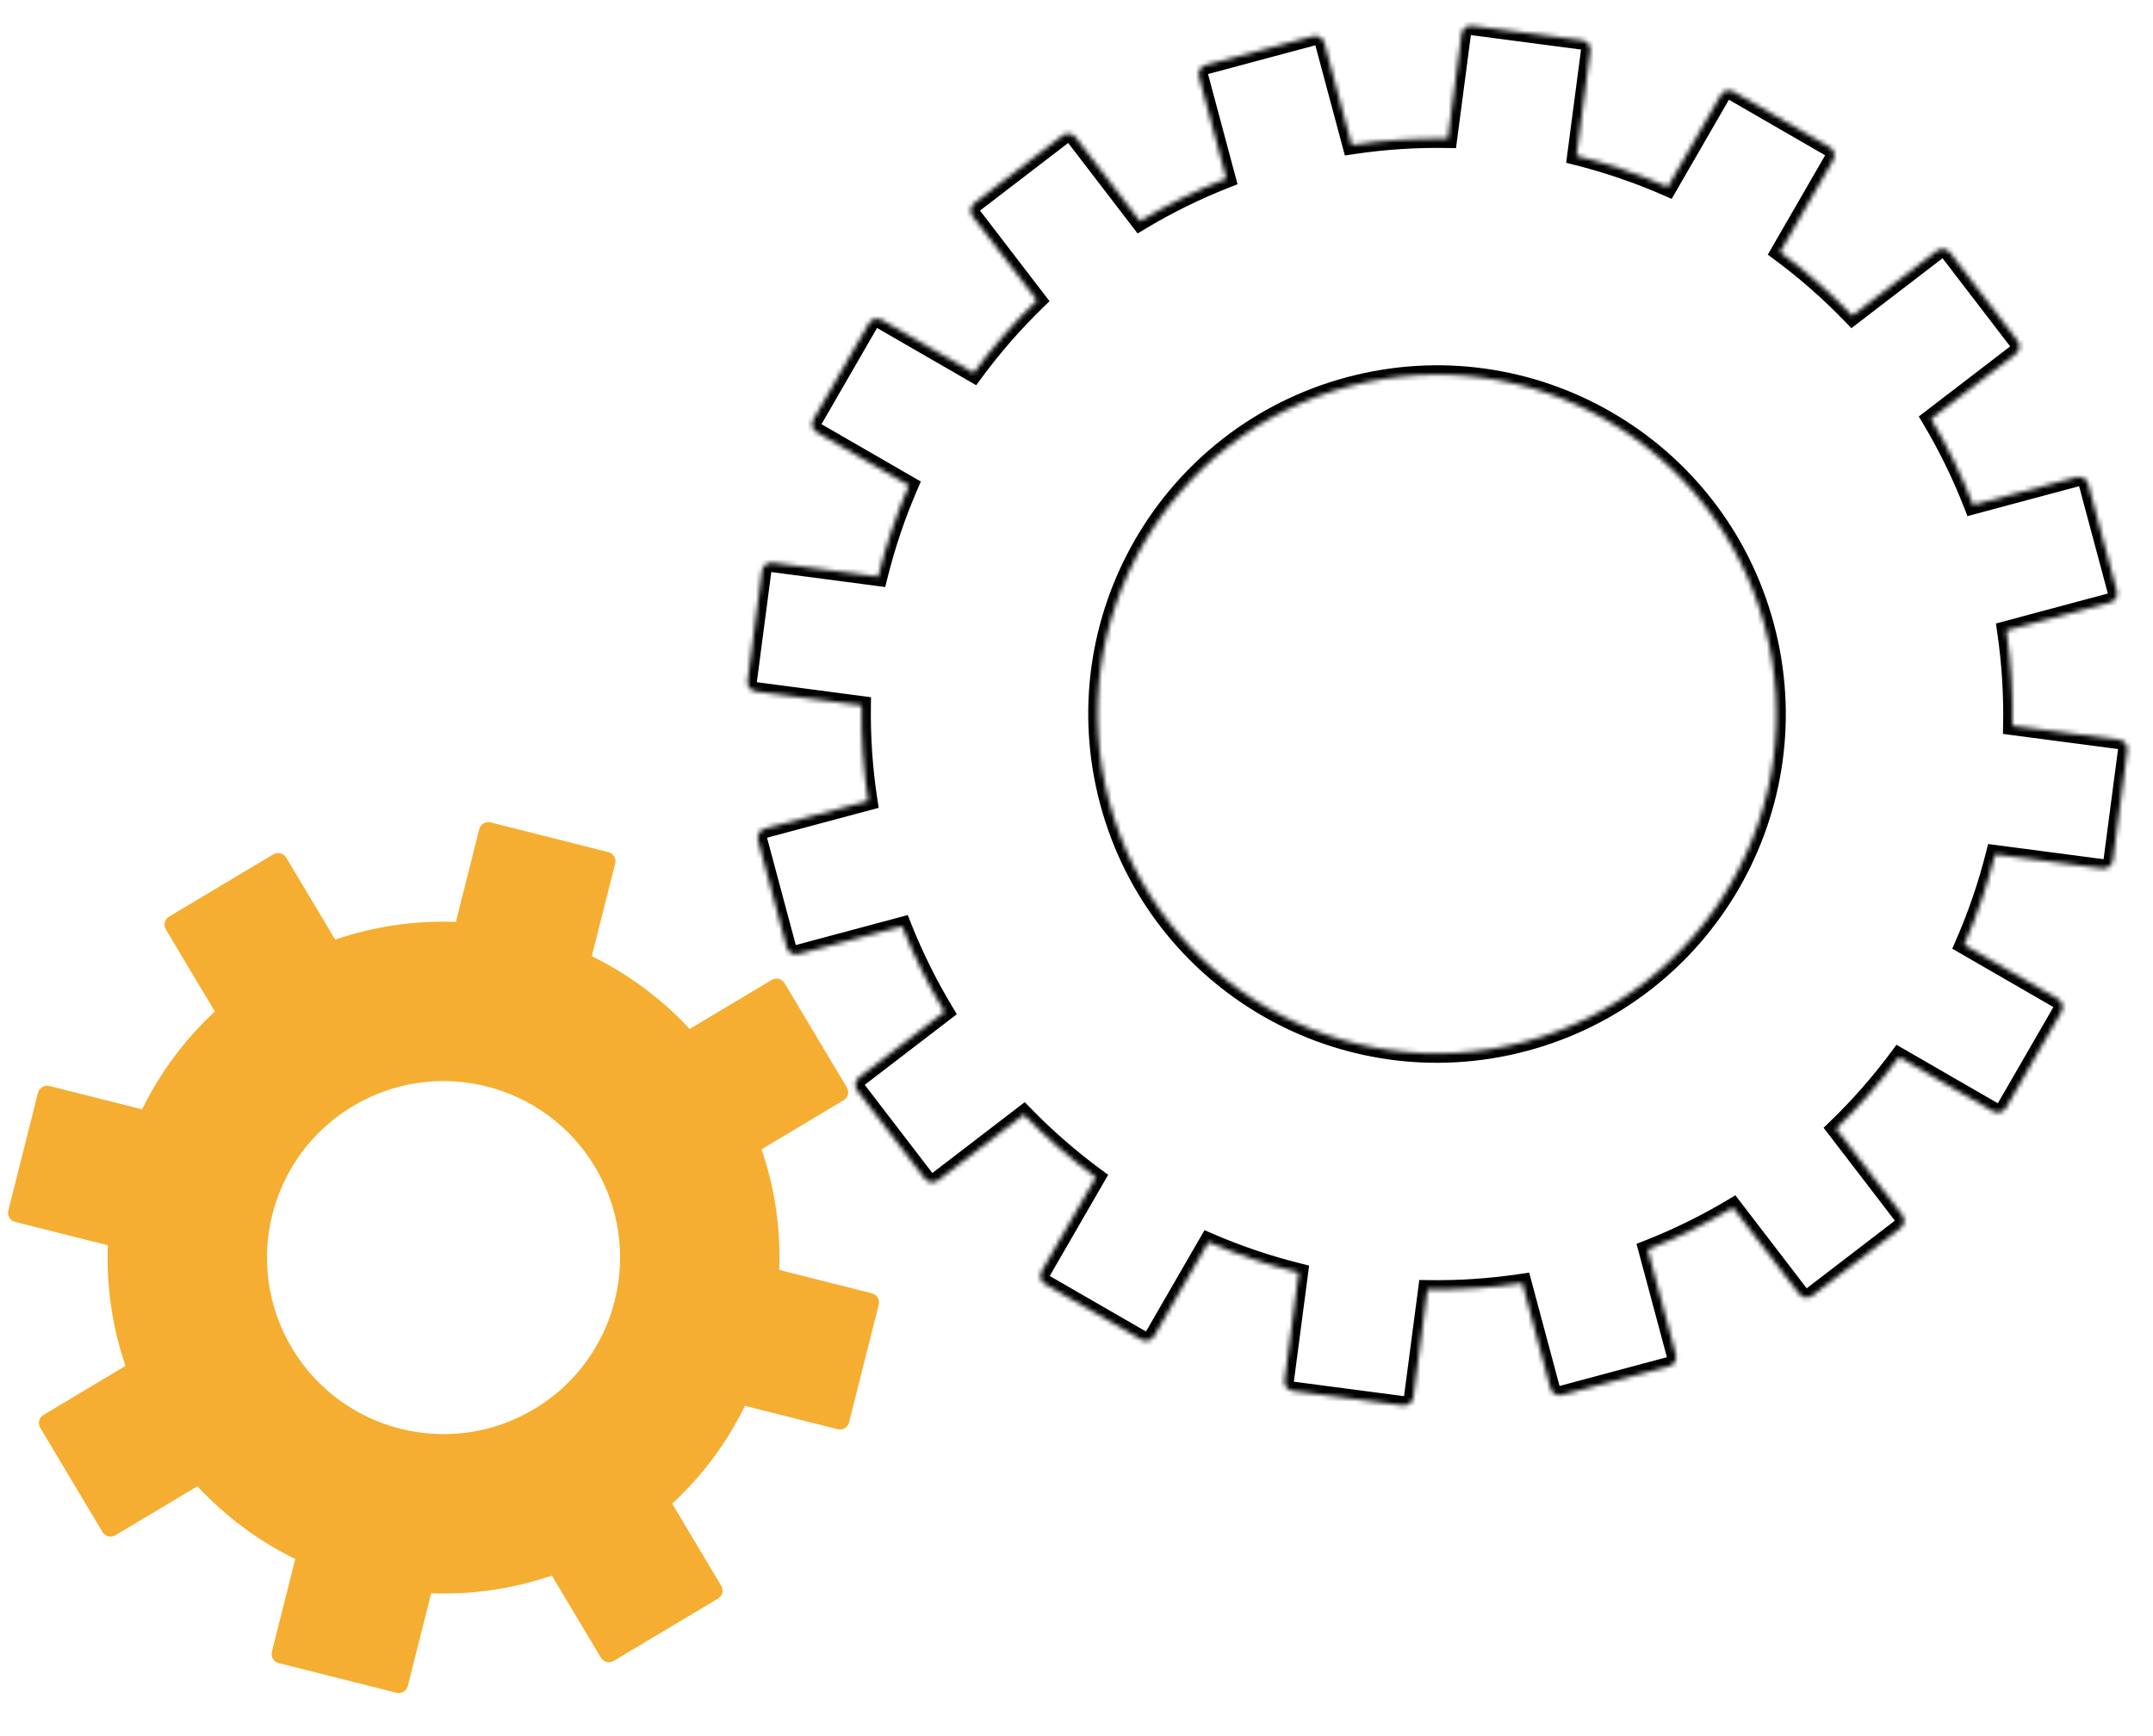 <svg width="460" height="371" viewBox="0 0 460 371" fill="none" xmlns="http://www.w3.org/2000/svg">
<g clip-path="url(#clip0)">
<path fill-rule="evenodd" clip-rule="evenodd" d="M35.43 198.599C34.864 197.651 35.173 196.423 36.122 195.856L58.4 182.548C59.348 181.982 60.576 182.291 61.142 183.24L71.615 200.772C80.044 197.891 88.782 196.668 97.398 196.992L102.391 177.184C102.661 176.113 103.748 175.463 104.819 175.733L129.982 182.076C131.053 182.346 131.703 183.433 131.433 184.505L126.44 204.313C134.18 208.111 141.294 213.33 147.35 219.862L164.882 209.389C165.831 208.823 167.058 209.132 167.625 210.081L180.933 232.359C181.499 233.307 181.19 234.535 180.242 235.102L162.709 245.575C165.59 254.004 166.813 262.742 166.488 271.358L186.298 276.351C187.369 276.621 188.018 277.708 187.748 278.779L181.405 303.943C181.135 305.014 180.048 305.663 178.977 305.393L159.167 300.399C155.369 308.139 150.15 315.252 143.619 321.307L154.093 338.842C154.66 339.79 154.35 341.018 153.402 341.585L131.124 354.893C130.175 355.459 128.948 355.149 128.381 354.201L117.907 336.667C109.478 339.547 100.741 340.771 92.125 340.446L87.132 360.257C86.862 361.328 85.775 361.978 84.703 361.708L59.54 355.365C58.469 355.095 57.82 354.007 58.09 352.936L63.083 333.126C55.343 329.328 48.23 324.109 42.174 317.578L24.642 328.051C23.693 328.617 22.465 328.308 21.899 327.36L8.591 305.081C8.024 304.133 8.334 302.905 9.282 302.339L26.814 291.866C23.934 283.437 22.71 274.699 23.035 266.083L3.225 261.09C2.154 260.82 1.505 259.733 1.775 258.662L8.118 233.498C8.388 232.427 9.475 231.778 10.546 232.048L30.355 237.041C34.153 229.301 39.372 222.187 45.903 216.131L35.43 198.599ZM127.144 249.377C137.826 267.259 131.989 290.416 114.106 301.098C96.224 311.78 73.067 305.943 62.385 288.06C51.703 270.178 57.54 247.022 75.423 236.339C93.305 225.657 116.461 231.494 127.144 249.377Z" fill="#F5AE31"/>
<mask id="path-2-inside-1" fill="white">
<path fill-rule="evenodd" clip-rule="evenodd" d="M312.275 7.236C312.419 6.141 313.423 5.369 314.518 5.513L338.056 8.607C339.151 8.751 339.922 9.756 339.778 10.851L336.831 33.279C343.524 34.958 350.044 37.193 356.324 39.946L367.66 20.311C368.213 19.355 369.436 19.027 370.392 19.579L390.952 31.449C391.909 32.002 392.236 33.225 391.684 34.181L380.32 53.865C385.817 57.941 390.985 62.481 395.758 67.447L413.817 53.596C414.694 52.924 415.949 53.089 416.622 53.966L431.07 72.803C431.742 73.68 431.576 74.935 430.7 75.607L412.59 89.498C416.048 95.293 419.061 101.433 421.569 107.886L443.69 101.959C444.757 101.673 445.853 102.306 446.139 103.373L452.284 126.305C452.569 127.372 451.936 128.468 450.869 128.754L428.673 134.702C429.685 141.531 430.108 148.34 429.974 155.072L452.796 158.071C453.891 158.215 454.662 159.22 454.518 160.315L451.424 183.853C451.28 184.948 450.276 185.719 449.181 185.575L426.277 182.564C424.603 189.193 422.384 195.651 419.656 201.872L439.718 213.455C440.674 214.007 441.002 215.231 440.45 216.187L428.58 236.747C428.027 237.703 426.804 238.031 425.848 237.479L405.737 225.868C401.699 231.314 397.205 236.437 392.293 241.173L406.435 259.612C407.107 260.489 406.942 261.744 406.065 262.416L387.228 276.864C386.352 277.537 385.096 277.371 384.424 276.495L370.268 258.039C364.523 261.48 358.437 264.482 352.044 266.989L358.072 289.487C358.358 290.553 357.725 291.65 356.658 291.936L333.726 298.08C332.659 298.366 331.563 297.733 331.277 296.666L325.249 274.168C318.459 275.194 311.688 275.637 304.992 275.53L301.961 298.591C301.817 299.686 300.813 300.457 299.718 300.313L276.18 297.22C275.085 297.076 274.314 296.071 274.458 294.976L277.486 271.936C270.863 270.29 264.409 268.1 258.188 265.403L246.576 285.515C246.024 286.472 244.801 286.799 243.844 286.247L223.285 274.377C222.328 273.825 222 272.602 222.552 271.645L234.137 251.581C228.664 247.557 223.514 243.075 218.751 238.172L200.421 252.231C199.544 252.903 198.289 252.737 197.617 251.861L183.169 233.023C182.496 232.147 182.662 230.891 183.538 230.219L201.802 216.211C198.321 210.448 195.282 204.34 192.743 197.919L170.545 203.867C169.478 204.153 168.381 203.52 168.095 202.453L161.951 179.522C161.665 178.455 162.298 177.358 163.365 177.072L185.488 171.145C184.434 164.302 183.972 157.478 184.07 150.73L161.439 147.755C160.344 147.611 159.573 146.607 159.717 145.512L162.81 121.974C162.954 120.879 163.959 120.107 165.054 120.251L187.621 123.218C189.272 116.53 191.477 110.014 194.2 103.735L174.516 92.371C173.56 91.819 173.232 90.596 173.784 89.639L185.654 69.079C186.207 68.123 187.43 67.795 188.386 68.347L208.022 79.684C212.083 74.16 216.611 68.965 221.568 64.165L207.8 46.214C207.128 45.338 207.293 44.082 208.17 43.41L227.007 28.962C227.884 28.29 229.139 28.455 229.811 29.332L243.555 47.251C249.368 43.751 255.532 40.701 262.013 38.161L256.166 16.34C255.88 15.273 256.513 14.176 257.58 13.89L280.511 7.746C281.578 7.46 282.675 8.093 282.961 9.16L288.808 30.981C295.688 29.942 302.55 29.501 309.332 29.625L312.275 7.236ZM325.793 222.608C364.471 212.244 387.424 172.488 377.06 133.81C366.696 95.132 326.94 72.179 288.262 82.542C249.584 92.906 226.631 132.662 236.995 171.34C247.359 210.018 287.115 232.971 325.793 222.608Z"/>
</mask>
<path d="M314.518 5.513L314.258 7.496V7.496L314.518 5.513ZM312.275 7.236L310.292 6.975V6.975L312.275 7.236ZM338.056 8.607L338.317 6.624V6.624L338.056 8.607ZM339.778 10.851L337.796 10.59V10.59L339.778 10.851ZM336.831 33.279L334.848 33.018L334.615 34.785L336.344 35.219L336.831 33.279ZM356.324 39.946L355.521 41.778L357.161 42.497L358.056 40.946L356.324 39.946ZM367.66 20.311L365.928 19.311V19.311L367.66 20.311ZM370.392 19.579L371.392 17.847V17.847L370.392 19.579ZM390.952 31.449L391.952 29.717V29.717L390.952 31.449ZM391.684 34.181L389.952 33.181V33.181L391.684 34.181ZM380.32 53.865L378.588 52.865L377.696 54.409L379.129 55.471L380.32 53.865ZM395.758 67.447L394.316 68.833L395.556 70.123L396.976 69.034L395.758 67.447ZM413.817 53.596L412.6 52.009L412.6 52.009L413.817 53.596ZM416.622 53.966L418.209 52.748V52.748L416.622 53.966ZM431.07 72.803L429.483 74.02V74.02L431.07 72.803ZM430.7 75.607L429.483 74.02V74.02L430.7 75.607ZM412.59 89.498L411.372 87.911L409.96 88.994L410.872 90.523L412.59 89.498ZM421.569 107.886L419.705 108.611L420.355 110.282L422.087 109.818L421.569 107.886ZM443.69 101.959L443.172 100.027L443.69 101.959ZM446.139 103.373L448.071 102.856V102.856L446.139 103.373ZM452.284 126.305L450.352 126.822L450.352 126.822L452.284 126.305ZM450.869 128.754L450.352 126.822L450.869 128.754ZM428.673 134.702L428.156 132.77L426.434 133.231L426.695 134.995L428.673 134.702ZM429.974 155.072L427.975 155.032L427.939 156.821L429.714 157.055L429.974 155.072ZM452.796 158.071L453.056 156.088L452.796 158.071ZM454.518 160.315L456.501 160.575V160.575L454.518 160.315ZM451.424 183.853L453.407 184.113L453.407 184.113L451.424 183.853ZM449.181 185.575L449.441 183.592L449.181 185.575ZM426.277 182.564L426.537 180.581L424.773 180.35L424.338 182.075L426.277 182.564ZM419.656 201.872L417.824 201.069L417.105 202.709L418.656 203.605L419.656 201.872ZM439.718 213.455L440.718 211.723H440.718L439.718 213.455ZM440.45 216.187L442.182 217.187V217.187L440.45 216.187ZM428.58 236.747L426.848 235.747L426.848 235.747L428.58 236.747ZM425.848 237.479L424.848 239.211L424.848 239.211L425.848 237.479ZM405.737 225.868L406.737 224.136L405.193 223.244L404.131 224.677L405.737 225.868ZM392.293 241.173L390.905 239.733L389.619 240.973L390.706 242.39L392.293 241.173ZM406.435 259.612L404.848 260.829L404.848 260.829L406.435 259.612ZM406.065 262.416L404.848 260.829L404.848 260.829L406.065 262.416ZM387.228 276.864L386.011 275.277L386.011 275.277L387.228 276.864ZM384.424 276.495L382.837 277.712H382.837L384.424 276.495ZM370.268 258.039L371.855 256.822L370.77 255.407L369.241 256.323L370.268 258.039ZM352.044 266.989L351.314 265.127L349.649 265.779L350.112 267.506L352.044 266.989ZM358.072 289.487L360.004 288.969L358.072 289.487ZM356.658 291.936L357.175 293.868L356.658 291.936ZM333.726 298.08L333.209 296.149L333.726 298.08ZM331.277 296.666L333.209 296.149L331.277 296.666ZM325.249 274.168L327.18 273.651L326.718 271.924L324.95 272.191L325.249 274.168ZM304.992 275.53L305.025 273.53L303.242 273.501L303.01 275.269L304.992 275.53ZM301.961 298.591L299.978 298.33H299.978L301.961 298.591ZM299.718 300.313L299.978 298.33L299.718 300.313ZM276.18 297.22L275.919 299.202H275.919L276.18 297.22ZM274.458 294.976L276.441 295.237L274.458 294.976ZM277.486 271.936L279.469 272.197L279.702 270.426L277.968 269.995L277.486 271.936ZM258.188 265.403L258.984 263.568L257.348 262.858L256.456 264.403L258.188 265.403ZM246.576 285.515L248.308 286.515H248.308L246.576 285.515ZM243.844 286.247L242.844 287.979H242.844L243.844 286.247ZM223.285 274.377L224.285 272.645H224.284L223.285 274.377ZM222.552 271.645L220.82 270.645L220.82 270.645L222.552 271.645ZM234.137 251.581L235.869 252.581L236.764 251.03L235.321 249.97L234.137 251.581ZM218.751 238.172L220.185 236.778L218.945 235.502L217.533 236.585L218.751 238.172ZM200.421 252.231L201.638 253.818H201.638L200.421 252.231ZM197.617 251.861L199.204 250.644H199.204L197.617 251.861ZM183.169 233.023L184.755 231.806L184.755 231.806L183.169 233.023ZM183.538 230.219L182.321 228.632H182.321L183.538 230.219ZM201.802 216.211L203.019 217.798L204.439 216.709L203.514 215.177L201.802 216.211ZM192.743 197.919L194.603 197.184L193.948 195.526L192.226 195.987L192.743 197.919ZM170.545 203.867L170.027 201.935L170.027 201.936L170.545 203.867ZM168.095 202.453L170.027 201.936L170.027 201.935L168.095 202.453ZM161.951 179.522L160.019 180.04H160.019L161.951 179.522ZM163.365 177.072L163.883 179.004H163.883L163.365 177.072ZM185.488 171.145L186.005 173.077L187.737 172.612L187.464 170.84L185.488 171.145ZM184.07 150.73L186.07 150.759L186.096 148.979L184.331 148.747L184.07 150.73ZM161.439 147.755L161.178 149.738L161.178 149.738L161.439 147.755ZM159.717 145.512L161.699 145.772H161.699L159.717 145.512ZM162.81 121.974L164.793 122.234L162.81 121.974ZM165.054 120.251L164.793 122.234H164.793L165.054 120.251ZM187.621 123.218L187.36 125.201L189.134 125.434L189.563 123.697L187.621 123.218ZM194.2 103.735L196.035 104.531L196.744 102.895L195.2 102.003L194.2 103.735ZM174.516 92.371L175.516 90.639H175.516L174.516 92.371ZM173.784 89.639L175.516 90.639L175.516 90.639L173.784 89.639ZM185.654 69.079L187.386 70.079L185.654 69.079ZM188.386 68.347L187.386 70.079H187.386L188.386 68.347ZM208.022 79.684L207.022 81.416L208.572 82.311L209.633 80.868L208.022 79.684ZM221.568 64.165L222.959 65.602L224.239 64.362L223.155 62.948L221.568 64.165ZM207.8 46.214L206.213 47.431L207.8 46.214ZM208.17 43.41L209.387 44.997L208.17 43.41ZM227.007 28.962L225.79 27.375L227.007 28.962ZM229.811 29.332L228.224 30.549L229.811 29.332ZM243.555 47.251L241.968 48.468L243.055 49.886L244.586 48.964L243.555 47.251ZM262.013 38.161L262.743 40.023L264.407 39.37L263.945 37.643L262.013 38.161ZM256.166 16.34L254.234 16.858V16.858L256.166 16.34ZM257.58 13.89L257.063 11.959L257.58 13.89ZM280.511 7.746L279.994 5.814V5.814L280.511 7.746ZM282.961 9.16L281.029 9.678V9.678L282.961 9.16ZM288.808 30.981L286.876 31.499L287.339 33.226L289.107 32.959L288.808 30.981ZM309.332 29.625L309.296 31.624L311.082 31.657L311.315 29.885L309.332 29.625ZM377.06 133.81L375.128 134.327L377.06 133.81ZM325.793 222.608L326.31 224.539L325.793 222.608ZM288.262 82.542L288.78 84.474L288.262 82.542ZM236.995 171.34L238.927 170.822L236.995 171.34ZM314.779 3.53C312.589 3.243 310.58 4.785 310.292 6.975L314.258 7.496V7.496L314.779 3.53ZM338.317 6.624L314.779 3.53L314.258 7.496L337.796 10.59L338.317 6.624ZM341.761 11.111C342.049 8.921 340.507 6.912 338.317 6.624L337.796 10.59V10.59L341.761 11.111ZM338.814 33.539L341.761 11.111L337.796 10.59L334.848 33.018L338.814 33.539ZM357.127 38.114C350.746 35.316 344.12 33.045 337.317 31.339L336.344 35.219C342.929 36.87 349.343 39.069 355.521 41.778L357.127 38.114ZM365.928 19.311L354.592 38.946L358.056 40.946L369.392 21.311L365.928 19.311ZM371.392 17.847C369.479 16.743 367.033 17.398 365.928 19.311L369.392 21.311L369.392 21.311L371.392 17.847ZM391.952 29.717L371.392 17.847L369.392 21.311L389.952 33.181L391.952 29.717ZM393.416 35.181C394.521 33.268 393.865 30.822 391.952 29.717L389.952 33.181V33.181L393.416 35.181ZM382.052 54.865L393.416 35.181L389.952 33.181L378.588 52.865L382.052 54.865ZM397.2 66.061C392.349 61.014 387.097 56.4 381.511 52.258L379.129 55.471C384.537 59.481 389.621 63.948 394.316 68.833L397.2 66.061ZM412.6 52.009L394.541 65.86L396.976 69.034L415.035 55.183L412.6 52.009ZM418.209 52.748C416.864 50.996 414.353 50.664 412.6 52.009L415.035 55.183L415.035 55.183L418.209 52.748ZM432.657 71.586L418.209 52.748L415.035 55.183L429.483 74.02L432.657 71.586ZM431.917 77.194C433.67 75.85 434.001 73.339 432.657 71.586L429.483 74.02V74.02L431.917 77.194ZM413.807 91.085L431.917 77.194L429.483 74.02L411.372 87.911L413.807 91.085ZM423.434 107.162C420.884 100.604 417.822 94.363 414.307 88.473L410.872 90.523C414.274 96.223 417.238 102.263 419.705 108.611L423.434 107.162ZM443.172 100.027L421.052 105.954L422.087 109.818L444.207 103.891L443.172 100.027ZM448.071 102.856C447.499 100.722 445.306 99.456 443.172 100.027L444.207 103.891L444.207 103.891L448.071 102.856ZM454.215 125.787L448.071 102.856L444.207 103.891L450.352 126.822L454.215 125.787ZM451.387 130.686C453.521 130.114 454.787 127.921 454.215 125.787L450.352 126.822H450.352L451.387 130.686ZM429.191 136.633L451.387 130.686L450.352 126.822L428.156 132.77L429.191 136.633ZM431.974 155.111C432.11 148.27 431.68 141.349 430.652 134.408L426.695 134.995C427.691 141.713 428.106 148.411 427.975 155.032L431.974 155.111ZM453.056 156.088L430.235 153.089L429.714 157.055L452.535 160.054L453.056 156.088ZM456.501 160.575C456.789 158.385 455.247 156.376 453.056 156.088L452.535 160.054V160.054L456.501 160.575ZM453.407 184.113L456.501 160.575L452.535 160.054L449.441 183.592L453.407 184.113ZM448.92 187.558C451.111 187.846 453.12 186.303 453.407 184.113L449.441 183.592V183.592L448.92 187.558ZM426.016 184.547L448.92 187.558L449.441 183.592L426.537 180.581L426.016 184.547ZM421.488 202.676C424.26 196.353 426.515 189.791 428.216 183.054L424.338 182.075C422.691 188.595 420.508 194.948 417.824 201.069L421.488 202.676ZM440.718 211.723L420.656 200.14L418.656 203.605L438.718 215.187L440.718 211.723ZM442.182 217.187C443.286 215.274 442.631 212.828 440.718 211.723L438.718 215.187V215.187L442.182 217.187ZM430.312 237.747L442.182 217.187L438.718 215.187L426.848 235.747L430.312 237.747ZM424.848 239.211C426.761 240.316 429.207 239.66 430.312 237.747L426.848 235.747V235.747L424.848 239.211ZM404.737 227.6L424.848 239.211L426.848 235.747L406.737 224.136L404.737 227.6ZM393.681 242.613C398.673 237.8 403.24 232.594 407.344 227.059L404.131 224.677C400.158 230.035 395.737 235.075 390.905 239.733L393.681 242.613ZM408.022 258.395L393.88 239.956L390.706 242.39L404.848 260.829L408.022 258.395ZM407.283 264.003C409.036 262.659 409.367 260.148 408.022 258.395L404.848 260.829L404.848 260.829L407.283 264.003ZM388.445 278.451L407.283 264.003L404.848 260.829L386.011 275.277L388.445 278.451ZM382.837 277.712C384.181 279.465 386.692 279.796 388.445 278.451L386.011 275.277L386.011 275.277L382.837 277.712ZM368.681 259.256L382.837 277.712L386.011 275.277L371.855 256.822L368.681 259.256ZM352.774 268.851C359.271 266.304 365.457 263.252 371.296 259.755L369.241 256.323C363.59 259.708 357.604 262.661 351.314 265.127L352.774 268.851ZM360.004 288.969L353.975 266.471L350.112 267.506L356.14 290.004L360.004 288.969ZM357.175 293.868C359.309 293.296 360.576 291.103 360.004 288.969L356.14 290.004L357.175 293.868ZM334.244 300.012L357.175 293.868L356.14 290.004L333.209 296.149L334.244 300.012ZM329.345 297.184C329.917 299.318 332.11 300.584 334.244 300.012L333.209 296.149L329.345 297.184ZM323.317 274.686L329.345 297.184L333.209 296.149L327.18 273.651L323.317 274.686ZM304.96 277.529C311.765 277.639 318.647 277.189 325.547 276.146L324.95 272.191C318.27 273.2 311.61 273.636 305.025 273.53L304.96 277.529ZM303.944 298.852L306.975 275.79L303.01 275.269L299.978 298.33L303.944 298.852ZM299.457 302.296C301.647 302.584 303.656 301.042 303.944 298.852L299.978 298.33H299.978L299.457 302.296ZM275.919 299.202L299.457 302.296L299.978 298.33L276.441 295.237L275.919 299.202ZM272.475 294.715C272.187 296.906 273.729 298.915 275.919 299.202L276.441 295.237H276.441L272.475 294.715ZM275.503 271.675L272.475 294.715L276.441 295.237L279.469 272.197L275.503 271.675ZM257.392 267.237C263.714 269.979 270.273 272.205 277.004 273.877L277.968 269.995C271.453 268.376 265.104 266.222 258.984 263.568L257.392 267.237ZM256.456 264.403L244.844 284.515L248.308 286.515L259.92 266.403L256.456 264.403ZM244.844 284.515H244.844L242.844 287.979C244.757 289.084 247.204 288.428 248.308 286.515L244.844 284.515ZM244.844 284.515L224.285 272.645L222.285 276.109L242.844 287.979L244.844 284.515ZM224.284 272.645H224.285L220.82 270.645C219.716 272.558 220.371 275.005 222.285 276.109L224.284 272.645ZM224.284 272.645L235.869 252.581L232.404 250.581L220.82 270.645L224.284 272.645ZM217.316 239.565C222.157 244.548 227.39 249.103 232.952 253.192L235.321 249.97C229.937 246.011 224.871 241.601 220.185 236.778L217.316 239.565ZM201.638 253.818L219.968 239.759L217.533 236.585L199.204 250.644L201.638 253.818ZM196.03 253.078C197.374 254.831 199.885 255.162 201.638 253.818L199.204 250.644L199.204 250.644L196.03 253.078ZM181.582 234.241L196.03 253.078L199.204 250.644L184.755 231.806L181.582 234.241ZM182.321 228.632C180.568 229.977 180.237 232.488 181.582 234.241L184.755 231.806H184.755L182.321 228.632ZM200.585 214.624L182.321 228.632L184.755 231.806L203.019 217.798L200.585 214.624ZM190.883 198.655C193.463 205.18 196.552 211.388 200.09 217.245L203.514 215.177C200.09 209.509 197.1 203.5 194.603 197.184L190.883 198.655ZM171.063 205.799L193.261 199.851L192.226 195.987L170.027 201.935L171.063 205.799ZM166.164 202.971C166.735 205.105 168.929 206.371 171.063 205.799L170.027 201.936H170.027L166.164 202.971ZM160.019 180.04L166.164 202.971L170.027 201.935L163.883 179.004L160.019 180.04ZM162.848 175.141C160.714 175.712 159.447 177.906 160.019 180.04L163.883 179.004L163.883 179.004L162.848 175.141ZM184.97 169.213L162.848 175.141L163.883 179.004L186.005 173.077L184.97 169.213ZM182.07 150.701C181.971 157.559 182.44 164.496 183.511 171.449L187.464 170.84C186.427 164.109 185.974 157.396 186.07 150.759L182.07 150.701ZM161.178 149.738L183.81 152.713L184.331 148.747L161.699 145.772L161.178 149.738ZM157.734 145.251C157.446 147.441 158.988 149.45 161.178 149.738L161.699 145.772H161.699L157.734 145.251ZM160.827 121.713L157.734 145.251L161.699 145.772L164.793 122.234L160.827 121.713ZM165.314 118.268C163.124 117.981 161.115 119.523 160.827 121.713L164.793 122.234H164.793L165.314 118.268ZM187.882 121.235L165.314 118.268L164.793 122.234L187.36 125.201L187.882 121.235ZM192.365 102.94C189.598 109.32 187.357 115.942 185.679 122.738L189.563 123.697C191.186 117.118 193.356 110.708 196.035 104.531L192.365 102.94ZM173.516 94.103L193.2 105.468L195.2 102.003L175.516 90.639L173.516 94.103ZM172.052 88.639C170.948 90.552 171.603 92.999 173.516 94.103L175.516 90.639L175.516 90.639L172.052 88.639ZM183.922 68.079L172.052 88.639L175.516 90.639L187.386 70.079L183.922 68.079ZM189.386 66.615C187.473 65.511 185.027 66.166 183.922 68.079L187.386 70.079H187.386L189.386 66.615ZM209.022 77.952L189.386 66.615L187.386 70.079L207.022 81.416L209.022 77.952ZM220.177 62.728C215.139 67.606 210.537 72.886 206.41 78.499L209.633 80.868C213.629 75.434 218.083 70.323 222.959 65.602L220.177 62.728ZM206.213 47.431L219.981 65.382L223.155 62.948L209.387 44.997L206.213 47.431ZM206.953 41.823C205.2 43.168 204.869 45.679 206.213 47.431L209.387 44.997V44.997L206.953 41.823ZM225.79 27.375L206.953 41.823L209.387 44.997L228.224 30.549L225.79 27.375ZM231.398 28.115C230.054 26.362 227.543 26.031 225.79 27.375L228.224 30.549L231.398 28.115ZM245.142 46.033L231.398 28.115L228.224 30.549L241.968 48.468L245.142 46.033ZM261.283 36.299C254.697 38.88 248.432 41.98 242.523 45.537L244.586 48.964C250.304 45.522 256.368 42.522 262.743 40.023L261.283 36.299ZM254.234 16.858L260.081 38.678L263.945 37.643L258.098 15.822L254.234 16.858ZM257.063 11.959C254.929 12.53 253.662 14.724 254.234 16.858L258.098 15.822V15.822L257.063 11.959ZM279.994 5.814L257.063 11.959L258.098 15.822L281.029 9.678L279.994 5.814ZM284.893 8.643C284.321 6.509 282.128 5.242 279.994 5.814L281.029 9.678L281.029 9.678L284.893 8.643ZM290.74 30.464L284.893 8.643L281.029 9.678L286.876 31.499L290.74 30.464ZM309.369 27.625C302.475 27.499 295.501 27.947 288.509 29.004L289.107 32.959C295.875 31.936 302.624 31.503 309.296 31.624L309.369 27.625ZM310.292 6.975L307.349 29.364L311.315 29.885L314.258 7.496L310.292 6.975ZM375.128 134.327C385.206 171.938 362.886 210.598 325.275 220.676L326.31 224.539C366.055 213.89 389.642 173.037 378.992 133.292L375.128 134.327ZM288.78 84.474C326.391 74.396 365.05 96.716 375.128 134.327L378.992 133.292C368.342 93.547 327.49 69.961 287.745 80.611L288.78 84.474ZM238.927 170.822C228.849 133.212 251.169 94.552 288.78 84.474L287.745 80.611C248 91.26 224.414 132.113 235.063 171.858L238.927 170.822ZM325.275 220.676C287.664 230.754 249.005 208.434 238.927 170.822L235.063 171.858C245.713 211.603 286.566 235.189 326.31 224.539L325.275 220.676Z" fill="black" mask="url(#path-2-inside-1)"/>
</g>
<defs>
<clipPath id="clip0">
<rect width="460" height="370" fill="white" transform="translate(0 0.5)"/>
</clipPath>
</defs>
</svg>
